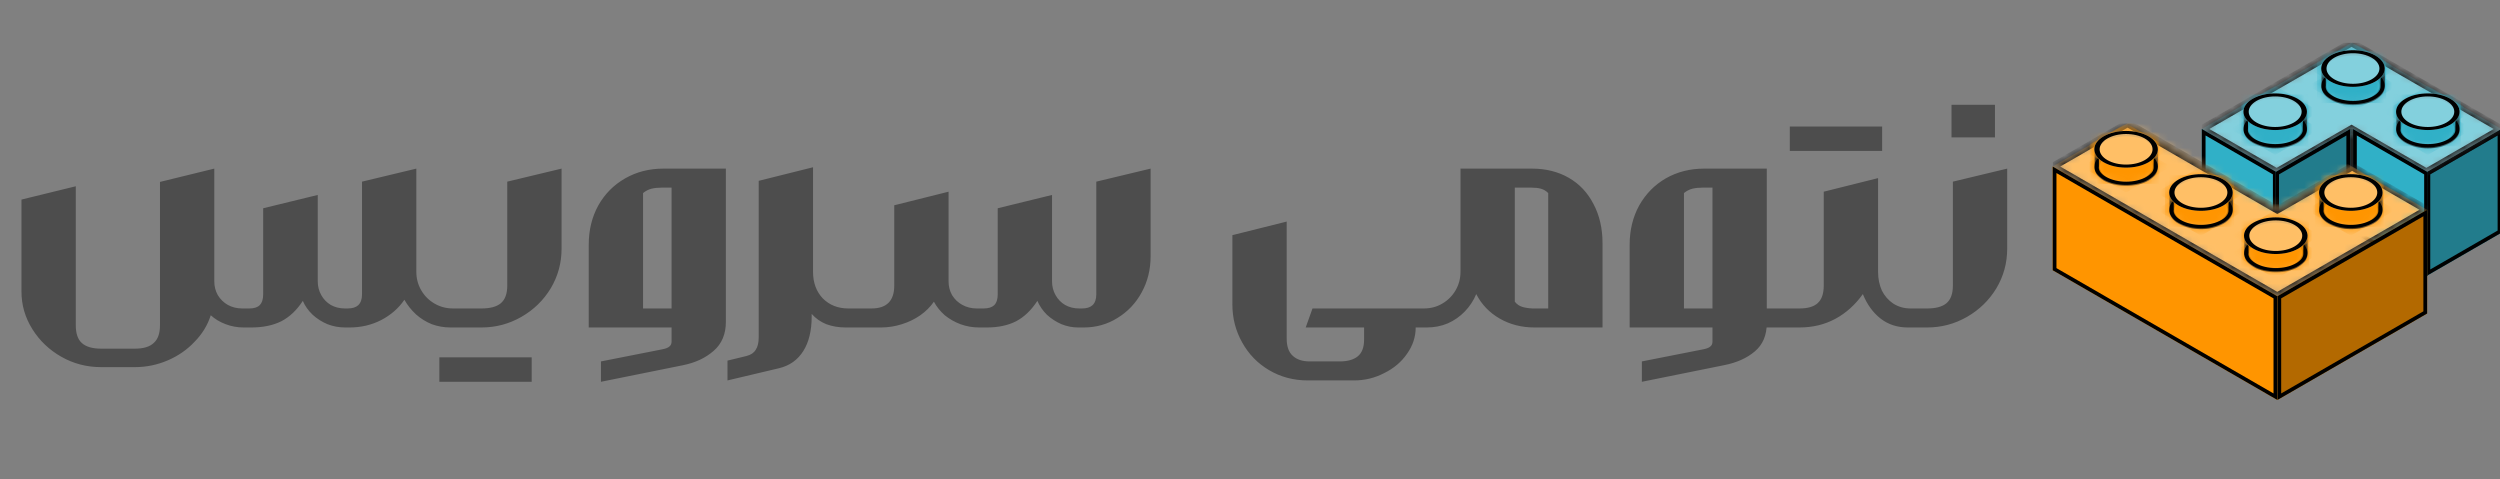 <svg width="313" height="60" viewBox="0 0 313 60" fill="none" xmlns="http://www.w3.org/2000/svg">
<rect x="0" y="0" width="313" height="60" fill="#808080" stroke="none"/>
<path d="M56.409 41C55.593 41 54.811 40.864 54.063 40.592C53.338 40.297 52.68 39.889 52.091 39.368C51.502 38.824 51.014 38.212 50.629 37.532C49.904 38.597 48.929 39.447 47.705 40.082C46.504 40.694 45.189 41 43.761 41H43.217C42.446 41 41.71 40.864 41.007 40.592C40.304 40.297 39.681 39.901 39.137 39.402C38.593 38.881 38.185 38.303 37.913 37.668C37.165 38.824 36.27 39.674 35.227 40.218C34.184 40.739 32.926 41 31.453 41H30.501C29.73 41 28.982 40.864 28.257 40.592C27.532 40.32 26.908 39.946 26.387 39.47C26.002 40.694 25.333 41.793 24.381 42.768C23.452 43.765 22.33 44.547 21.015 45.114C19.7 45.681 18.329 45.964 16.901 45.964H12.651C10.86 45.964 9.206 45.533 7.687 44.672C6.168 43.811 4.956 42.655 4.049 41.204C3.142 39.753 2.689 38.189 2.689 36.512V24.986L9.489 23.32V40.728C9.489 41.748 9.738 42.485 10.237 42.938C10.758 43.414 11.563 43.652 12.651 43.652H16.901C17.966 43.652 18.748 43.414 19.247 42.938C19.768 42.485 20.029 41.748 20.029 40.728V22.776L26.829 21.11V35.22C26.829 35.855 26.976 36.433 27.271 36.954C27.588 37.475 28.008 37.883 28.529 38.178C29.073 38.473 29.674 38.62 30.331 38.62H31.215C31.804 38.62 32.235 38.484 32.507 38.212C32.802 37.917 32.949 37.464 32.949 36.852V26.074L39.783 24.408V35.22C39.783 35.855 39.93 36.433 40.225 36.954C40.52 37.475 40.916 37.883 41.415 38.178C41.936 38.473 42.526 38.62 43.183 38.62H43.523C44.112 38.62 44.554 38.484 44.849 38.212C45.166 37.917 45.325 37.464 45.325 36.852V22.742L52.125 21.11V34.03C52.125 34.869 52.329 35.639 52.737 36.342C53.145 37.045 53.7 37.6 54.403 38.008C55.106 38.416 55.876 38.62 56.715 38.62H57.905V41H56.409ZM56.98 38.62H60.278C61.366 38.62 62.171 38.405 62.692 37.974C63.236 37.521 63.508 36.784 63.508 35.764V22.742L70.308 21.11V31.14C70.308 32.931 69.855 34.585 68.948 36.104C68.042 37.6 66.818 38.79 65.276 39.674C63.735 40.558 62.069 41 60.278 41H56.98V38.62ZM66.568 47.8H55.008V44.74H66.568V47.8ZM82.856 23.49C82.38 23.49 81.949 23.535 81.564 23.626C81.201 23.717 80.85 23.898 80.51 24.17V38.62H84.08V23.49H83.162H82.856ZM90.88 40.286C90.88 41.827 90.37 43.04 89.35 43.924C88.352 44.808 87.072 45.409 85.508 45.726L75.24 47.8V45.25L82.822 43.754C83.32 43.663 83.649 43.539 83.808 43.38C83.989 43.244 84.08 43.04 84.08 42.768V41H73.71V30.63C73.71 28.817 74.106 27.185 74.9 25.734C75.716 24.283 76.838 23.15 78.266 22.334C79.694 21.518 81.292 21.11 83.06 21.11H90.88V40.286ZM105.872 41C105.01 41 104.206 40.864 103.458 40.592C102.732 40.297 102.12 39.867 101.622 39.3V39.64C101.622 41.408 101.27 42.847 100.568 43.958C99.865 45.069 98.856 45.783 97.542 46.1L91.082 47.63V45.148L93.462 44.57C94.006 44.434 94.391 44.173 94.618 43.788C94.867 43.425 94.992 42.893 94.992 42.19V22.64L101.792 20.94V34.03C101.792 35.39 102.2 36.501 103.016 37.362C103.854 38.201 104.92 38.62 106.212 38.62H107.402V41H105.872ZM129.878 37.668C129.13 38.824 128.246 39.674 127.226 40.218C126.206 40.739 124.982 41 123.554 41H122.602C121.786 41 121.004 40.864 120.256 40.592C119.531 40.32 118.874 39.946 118.284 39.47C117.718 38.971 117.264 38.405 116.924 37.77C116.494 38.405 115.927 38.971 115.224 39.47C114.544 39.946 113.774 40.32 112.912 40.592C112.051 40.864 111.178 41 110.294 41H106.486V38.62H109.104C110.056 38.62 110.77 38.382 111.246 37.906C111.722 37.43 111.96 36.716 111.96 35.764V25.7L118.76 24V35.22C118.76 35.855 118.908 36.433 119.202 36.954C119.52 37.475 119.95 37.883 120.494 38.178C121.038 38.473 121.639 38.62 122.296 38.62H123.146C123.736 38.62 124.178 38.484 124.472 38.212C124.767 37.917 124.914 37.464 124.914 36.852V26.074L131.714 24.408V35.22C131.714 35.855 131.862 36.433 132.156 36.954C132.451 37.475 132.848 37.883 133.346 38.178C133.868 38.473 134.457 38.62 135.114 38.62H135.454C136.044 38.62 136.486 38.484 136.78 38.212C137.098 37.917 137.256 37.464 137.256 36.852V22.742L144.056 21.11V32.092C144.056 33.747 143.682 35.254 142.934 36.614C142.209 37.951 141.2 39.017 139.908 39.81C138.639 40.603 137.234 41 135.692 41H134.978C134.276 41 133.584 40.864 132.904 40.592C132.224 40.297 131.612 39.901 131.068 39.402C130.547 38.881 130.15 38.303 129.878 37.668ZM177.244 41C177.244 42.179 176.881 43.278 176.156 44.298C175.453 45.318 174.501 46.123 173.3 46.712C172.121 47.324 170.863 47.63 169.526 47.63H163.746C161.955 47.63 160.334 47.199 158.884 46.338C157.456 45.499 156.334 44.343 155.518 42.87C154.702 41.419 154.294 39.833 154.294 38.11V29.44L161.094 27.74V42.394C161.094 43.369 161.343 44.083 161.842 44.536C162.34 45.012 163.054 45.25 163.984 45.25H167.724C168.721 45.25 169.48 45.035 170.002 44.604C170.523 44.173 170.784 43.482 170.784 42.53V41H163.474L164.324 38.62H178.094V41H177.244ZM191.796 21.11C193.541 21.11 195.082 21.495 196.42 22.266C197.757 23.037 198.788 24.136 199.514 25.564C200.262 26.969 200.636 28.601 200.636 30.46V41H192.136C190.504 41 189.042 40.626 187.75 39.878C186.458 39.13 185.483 38.11 184.826 36.818C184.486 37.634 184.01 38.359 183.398 38.994C182.786 39.629 182.072 40.127 181.256 40.49C180.44 40.83 179.567 41 178.638 41H177.176V38.62H178.264C179.125 38.62 179.896 38.416 180.576 38.008C181.278 37.6 181.834 37.045 182.242 36.342C182.65 35.639 182.854 34.869 182.854 34.03V21.11H191.796ZM189.654 37.77C189.903 38.087 190.209 38.303 190.572 38.416C190.934 38.529 191.365 38.597 191.864 38.62H192.136H193.836V24.17C193.564 23.898 193.258 23.717 192.918 23.626C192.6 23.535 192.192 23.49 191.694 23.49H191.32H189.654V37.77ZM204.032 41V30.63C204.032 28.817 204.429 27.185 205.222 25.734C206.038 24.283 207.149 23.15 208.554 22.334C209.982 21.518 211.591 21.11 213.382 21.11H221.202V40.456C221.202 41.975 220.703 43.153 219.706 43.992C218.731 44.831 217.439 45.409 215.83 45.726L205.562 47.8V45.25L213.144 43.754C213.643 43.663 213.971 43.539 214.13 43.38C214.311 43.244 214.402 43.04 214.402 42.768V23.49H213.484H213.178C212.702 23.49 212.271 23.535 211.886 23.626C211.523 23.717 211.172 23.898 210.832 24.17V38.62H223.922V41H204.032ZM238.874 41C237.537 41 236.392 40.626 235.44 39.878C234.488 39.13 233.751 38.11 233.23 36.818C232.278 38.155 231.133 39.187 229.796 39.912C228.459 40.637 226.951 41 225.274 41H222.996V38.62H225.274C226.339 38.62 227.11 38.393 227.586 37.94C228.085 37.487 228.334 36.75 228.334 35.73V24L235.134 22.3V34.03C235.134 34.891 235.293 35.673 235.61 36.376C235.95 37.056 236.426 37.6 237.038 38.008C237.673 38.416 238.398 38.62 239.214 38.62H240.234V41H238.874ZM235.644 15.84V18.9H224.084V15.84H235.644ZM239.332 38.62H241.27C242.358 38.62 243.163 38.405 243.684 37.974C244.228 37.521 244.5 36.784 244.5 35.764V22.742L251.3 21.11V31.14C251.3 32.931 250.847 34.585 249.94 36.104C249.033 37.6 247.809 38.79 246.268 39.674C244.727 40.558 243.061 41 241.27 41H239.332V38.62ZM249.77 13.12V17.2H244.33V13.12H249.77Z" fill="#4D4D4D"/>
<g clip-path="url(#clip0_1510_48964)">
<rect x="294.062" y="16.15" width="0.541" height="12.986" fill="#212121"/>
<rect width="10.821" height="12.986" transform="matrix(0.866 -0.5 -3.18609e-05 1 303.802 21.562)" fill="#30B0C7"/>
<rect width="10.821" height="12.986" transform="matrix(0.866 -0.5 -3.18609e-05 1 303.802 21.562)" fill="black" fill-opacity="0.3"/>
<rect x="0.234" y="0.135" width="10.28" height="12.444" transform="matrix(0.866 -0.5 -3.18609e-05 1 303.833 21.68)" stroke="black" stroke-width="0.541"/>
<mask id="mask0_1510_48964" style="mask-type:alpha" maskUnits="userSpaceOnUse" x="275" y="5" width="39" height="17">
<path d="M313.153 16.15L303.781 21.561L294.409 16.15L285.038 21.561L275.666 16.15L294.409 5.33L313.153 16.15Z" fill="#D9D9D9"/>
</mask>
<g mask="url(#mask0_1510_48964)">
<rect width="21.64" height="21.64" transform="matrix(0.866 -0.5 0.866 0.5 275.666 16.15)" fill="#30B0C7"/>
<rect opacity="0.4" width="21.64" height="21.64" transform="matrix(0.866 -0.5 0.866 0.5 275.666 16.15)" fill="white"/>
</g>
<mask id="path-7-inside-1_1510_48964" fill="white">
<path d="M313.153 16.15L303.781 21.561L294.409 16.15L285.038 21.561L275.666 16.15L294.409 5.33L313.153 16.15Z"/>
</mask>
<path d="M313.153 16.15L313.621 16.421L314.09 16.15L313.621 15.88L313.153 16.15ZM303.781 21.561L303.312 21.831L303.781 22.102L304.25 21.831L303.781 21.561ZM294.409 16.15L294.878 15.88L294.409 15.609L293.941 15.88L294.409 16.15ZM285.038 21.561L284.569 21.831L285.038 22.102L285.506 21.831L285.038 21.561ZM275.666 16.15L275.197 15.88L274.729 16.15L275.197 16.421L275.666 16.15ZM294.409 5.33L294.878 5.059L294.409 4.789L293.941 5.059L294.409 5.33ZM313.153 16.15L312.684 15.88L303.312 21.29L303.781 21.561L304.25 21.831L313.621 16.421L313.153 16.15ZM303.781 21.561L304.25 21.29L294.878 15.88L294.409 16.15L293.941 16.421L303.312 21.831L303.781 21.561ZM294.409 16.15L293.941 15.88L284.569 21.29L285.038 21.561L285.506 21.831L294.878 16.421L294.409 16.15ZM285.038 21.561L285.506 21.29L276.135 15.88L275.666 16.15L275.197 16.421L284.569 21.831L285.038 21.561ZM275.666 16.15L276.135 16.421L294.878 5.6L294.409 5.33L293.941 5.059L275.197 15.88L275.666 16.15ZM294.409 5.33L293.941 5.6L312.684 16.421L313.153 16.15L313.621 15.88L294.878 5.059L294.409 5.33Z" fill="#212121" mask="url(#path-7-inside-1_1510_48964)"/>
<rect width="10.821" height="12.986" transform="matrix(0.866 0.5 3.18609e-05 1 275.666 16.15)" fill="#30B0C7"/>
<rect x="0.234" y="0.406" width="10.28" height="12.444" transform="matrix(0.866 0.5 3.18609e-05 1 275.697 16.033)" stroke="black" stroke-width="0.541"/>
<rect width="10.821" height="12.986" transform="matrix(0.866 0.5 3.18609e-05 1 294.604 16.15)" fill="#30B0C7"/>
<rect x="0.234" y="0.406" width="10.28" height="12.444" transform="matrix(0.866 0.5 3.18609e-05 1 294.635 16.033)" stroke="black" stroke-width="0.541"/>
<rect width="10.821" height="12.986" transform="matrix(0.866 -0.5 -3.18609e-05 1 284.864 21.562)" fill="#30B0C7"/>
<rect width="10.821" height="12.986" transform="matrix(0.866 -0.5 -3.18609e-05 1 284.864 21.562)" fill="black" fill-opacity="0.3"/>
<rect x="0.234" y="0.135" width="10.28" height="12.444" transform="matrix(0.866 -0.5 -3.18609e-05 1 284.896 21.68)" stroke="black" stroke-width="0.541"/>
<g clip-path="url(#clip1_1510_48964)">
<g clip-path="url(#clip2_1510_48964)">
<mask id="mask1_1510_48964" style="mask-type:alpha" maskUnits="userSpaceOnUse" x="290" y="8" width="9" height="6">
<circle cx="3.246" cy="3.246" r="3.246" transform="matrix(0.866 -0.5 0.866 0.5 288.97 10.74)" fill="#D9D9D9"/>
</mask>
<g mask="url(#mask1_1510_48964)">
<rect width="6.493" height="6.493" transform="matrix(0.866 -0.5 0.866 0.5 288.97 10.74)" fill="#30B0C7"/>
</g>
<circle opacity="0.4" cx="3.246" cy="3.246" r="3.246" transform="matrix(0.866 -0.5 0.866 0.5 288.97 10.74)" fill="white"/>
<circle cx="3.246" cy="3.246" r="2.976" transform="matrix(0.866 -0.5 0.866 0.5 288.97 10.74)" stroke="black" stroke-width="0.541"/>
</g>
<mask id="mask2_1510_48964" style="mask-type:alpha" maskUnits="userSpaceOnUse" x="290" y="6" width="9" height="8">
<path d="M290.917 8.889L290.914 8.869C290.839 8.368 291.122 7.788 291.932 7.32C292.657 6.901 293.626 6.685 294.608 6.685C295.591 6.685 296.559 6.902 297.284 7.32C298.011 7.74 298.314 8.253 298.313 8.71V8.98H298.319V10.604H298.313V10.874C298.313 11.331 298.011 11.843 297.284 12.263C296.559 12.682 295.59 12.898 294.607 12.898C293.625 12.898 292.657 12.681 291.932 12.263C291.122 11.795 290.839 11.215 290.914 10.714L290.917 10.694V8.889Z" fill="#9C9C9C" stroke="#212121" stroke-width="0.541"/>
</mask>
<g mask="url(#mask2_1510_48964)">
<rect width="8.657" height="6.493" transform="translate(290.09 6.414)" fill="#30B0C7"/>
<path d="M290.917 8.889L290.914 8.869C290.839 8.368 291.122 7.788 291.932 7.32C292.657 6.901 293.626 6.685 294.608 6.685C295.591 6.685 296.559 6.902 297.284 7.32C298.011 7.74 298.314 8.253 298.313 8.71V8.98H298.319V10.604H298.313V10.874C298.313 11.331 298.011 11.843 297.284 12.263C296.559 12.682 295.59 12.898 294.607 12.898C293.625 12.898 292.657 12.681 291.932 12.263C291.122 11.795 290.839 11.215 290.914 10.714L290.917 10.694V8.889Z" fill="#30B0C7" stroke="black" stroke-width="0.541"/>
</g>
<mask id="mask3_1510_48964" style="mask-type:alpha" maskUnits="userSpaceOnUse" x="290" y="6" width="9" height="5">
<circle cx="3.246" cy="3.246" r="3.246" transform="matrix(0.866 -0.5 0.866 0.5 288.97 8.578)" fill="#D9D9D9"/>
</mask>
<g mask="url(#mask3_1510_48964)">
<rect width="6.493" height="6.493" transform="matrix(0.866 -0.5 0.866 0.5 288.97 8.578)" fill="#30B0C7"/>
</g>
<circle opacity="0.4" cx="3.246" cy="3.246" r="3.246" transform="matrix(0.866 -0.5 0.866 0.5 288.97 8.578)" fill="white"/>
<circle cx="3.246" cy="3.246" r="2.976" transform="matrix(0.866 -0.5 0.866 0.5 288.97 8.578)" stroke="black" stroke-width="0.541"/>
<g clip-path="url(#clip3_1510_48964)">
<mask id="mask4_1510_48964" style="mask-type:alpha" maskUnits="userSpaceOnUse" x="299" y="13" width="9" height="6">
<circle cx="3.246" cy="3.246" r="3.246" transform="matrix(0.866 -0.5 0.866 0.5 298.34 16.15)" fill="#D9D9D9"/>
</mask>
<g mask="url(#mask4_1510_48964)">
<rect width="6.493" height="6.493" transform="matrix(0.866 -0.5 0.866 0.5 298.34 16.15)" fill="#30B0C7"/>
</g>
<circle opacity="0.4" cx="3.246" cy="3.246" r="3.246" transform="matrix(0.866 -0.5 0.866 0.5 298.34 16.15)" fill="white"/>
<circle cx="3.246" cy="3.246" r="2.976" transform="matrix(0.866 -0.5 0.866 0.5 298.34 16.15)" stroke="black" stroke-width="0.541"/>
</g>
<mask id="mask5_1510_48964" style="mask-type:alpha" maskUnits="userSpaceOnUse" x="300" y="11" width="8" height="8">
<path d="M300.287 14.297L300.284 14.277C300.209 13.776 300.492 13.196 301.302 12.729C302.027 12.31 302.996 12.093 303.979 12.093C304.961 12.093 305.929 12.31 306.654 12.729C307.382 13.148 307.684 13.661 307.684 14.118V14.389H307.689V16.012H307.684V16.282C307.684 16.739 307.381 17.251 306.654 17.671C305.929 18.09 304.96 18.307 303.978 18.307C302.995 18.307 302.027 18.09 301.302 17.671C300.492 17.203 300.209 16.624 300.284 16.122L300.287 16.102V14.297Z" fill="#9C9C9C" stroke="#212121" stroke-width="0.541"/>
</mask>
<g mask="url(#mask5_1510_48964)">
<rect width="8.657" height="6.493" transform="translate(299.461 11.822)" fill="#30B0C7"/>
<path d="M300.287 14.297L300.284 14.277C300.209 13.776 300.492 13.196 301.302 12.729C302.027 12.31 302.996 12.093 303.979 12.093C304.961 12.093 305.929 12.31 306.654 12.729C307.382 13.148 307.684 13.661 307.684 14.118V14.389H307.689V16.012H307.684V16.282C307.684 16.739 307.381 17.251 306.654 17.671C305.929 18.09 304.96 18.307 303.978 18.307C302.995 18.307 302.027 18.09 301.302 17.671C300.492 17.203 300.209 16.624 300.284 16.122L300.287 16.102V14.297Z" fill="#30B0C7" stroke="black" stroke-width="0.541"/>
</g>
<mask id="mask6_1510_48964" style="mask-type:alpha" maskUnits="userSpaceOnUse" x="299" y="11" width="9" height="6">
<circle cx="3.246" cy="3.246" r="3.246" transform="matrix(0.866 -0.5 0.866 0.5 298.34 13.986)" fill="#D9D9D9"/>
</mask>
<g mask="url(#mask6_1510_48964)">
<rect width="6.493" height="6.493" transform="matrix(0.866 -0.5 0.866 0.5 298.34 13.986)" fill="#30B0C7"/>
</g>
<circle opacity="0.4" cx="3.246" cy="3.246" r="3.246" transform="matrix(0.866 -0.5 0.866 0.5 298.34 13.986)" fill="white"/>
<circle cx="3.246" cy="3.246" r="2.976" transform="matrix(0.866 -0.5 0.866 0.5 298.34 13.986)" stroke="black" stroke-width="0.541"/>
</g>
<g clip-path="url(#clip4_1510_48964)">
<g clip-path="url(#clip5_1510_48964)">
<mask id="mask7_1510_48964" style="mask-type:alpha" maskUnits="userSpaceOnUse" x="280" y="13" width="9" height="6">
<circle cx="3.246" cy="3.246" r="3.246" transform="matrix(0.866 -0.5 0.866 0.5 279.23 16.148)" fill="#D9D9D9"/>
</mask>
<g mask="url(#mask7_1510_48964)">
<rect width="6.493" height="6.493" transform="matrix(0.866 -0.5 0.866 0.5 279.23 16.148)" fill="#30B0C7"/>
</g>
<circle opacity="0.4" cx="3.246" cy="3.246" r="3.246" transform="matrix(0.866 -0.5 0.866 0.5 279.23 16.148)" fill="white"/>
<circle cx="3.246" cy="3.246" r="2.976" transform="matrix(0.866 -0.5 0.866 0.5 279.23 16.148)" stroke="black" stroke-width="0.541"/>
</g>
<mask id="mask8_1510_48964" style="mask-type:alpha" maskUnits="userSpaceOnUse" x="280" y="11" width="9" height="8">
<path d="M281.178 14.297L281.175 14.277C281.099 13.776 281.383 13.196 282.192 12.729C282.918 12.31 283.887 12.093 284.869 12.093C285.852 12.093 286.819 12.31 287.545 12.729C288.272 13.148 288.574 13.661 288.574 14.118V14.389H288.58V16.012H288.574V16.282C288.574 16.739 288.272 17.251 287.545 17.671C286.819 18.09 285.851 18.307 284.868 18.307C283.886 18.307 282.918 18.09 282.192 17.671C281.383 17.203 281.099 16.624 281.175 16.122L281.178 16.102V14.297Z" fill="#9C9C9C" stroke="#212121" stroke-width="0.541"/>
</mask>
<g mask="url(#mask8_1510_48964)">
<rect width="8.657" height="6.493" transform="translate(280.352 11.822)" fill="#30B0C7"/>
<path d="M281.178 14.297L281.175 14.277C281.099 13.776 281.383 13.196 282.192 12.729C282.918 12.31 283.887 12.093 284.869 12.093C285.852 12.093 286.819 12.31 287.545 12.729C288.272 13.148 288.574 13.661 288.574 14.118V14.389H288.58V16.012H288.574V16.282C288.574 16.739 288.272 17.251 287.545 17.671C286.819 18.09 285.851 18.307 284.868 18.307C283.886 18.307 282.918 18.09 282.192 17.671C281.383 17.203 281.099 16.624 281.175 16.122L281.178 16.102V14.297Z" fill="#30B0C7" stroke="black" stroke-width="0.541"/>
</g>
<mask id="mask9_1510_48964" style="mask-type:alpha" maskUnits="userSpaceOnUse" x="280" y="11" width="9" height="6">
<circle cx="3.246" cy="3.246" r="3.246" transform="matrix(0.866 -0.5 0.866 0.5 279.23 13.986)" fill="#D9D9D9"/>
</mask>
<g mask="url(#mask9_1510_48964)">
<rect width="6.493" height="6.493" transform="matrix(0.866 -0.5 0.866 0.5 279.23 13.986)" fill="#30B0C7"/>
</g>
<circle opacity="0.4" cx="3.246" cy="3.246" r="3.246" transform="matrix(0.866 -0.5 0.866 0.5 279.23 13.986)" fill="white"/>
<circle cx="3.246" cy="3.246" r="2.976" transform="matrix(0.866 -0.5 0.866 0.5 279.23 13.986)" stroke="black" stroke-width="0.541"/>
</g>
</g>
<g clip-path="url(#clip6_1510_48964)">
<mask id="mask10_1510_48964" style="mask-type:alpha" maskUnits="userSpaceOnUse" x="257" y="15" width="47" height="23">
<path d="M266.372 15.441L285.115 26.262L294.487 20.852L303.858 26.262L285.115 37.083L257 20.852L266.372 15.441Z" fill="#D9D9D9"/>
</mask>
<g mask="url(#mask10_1510_48964)">
<rect width="21.64" height="32.461" transform="matrix(0.866 -0.5 0.866 0.5 257 20.852)" fill="#FF9500"/>
<rect opacity="0.4" width="21.64" height="32.461" transform="matrix(0.866 -0.5 0.866 0.5 257 20.852)" fill="white"/>
</g>
<mask id="path-39-inside-2_1510_48964" fill="white">
<path d="M266.372 15.441L285.115 26.262L294.487 20.852L303.858 26.262L285.115 37.083L257 20.852L266.372 15.441Z"/>
</mask>
<path d="M266.372 15.441L266.84 15.171L266.372 14.9L265.903 15.171L266.372 15.441ZM285.115 26.262L284.646 26.532L285.115 26.803L285.584 26.532L285.115 26.262ZM294.487 20.852L294.955 20.581L294.487 20.311L294.018 20.581L294.487 20.852ZM303.858 26.262L304.327 26.532L304.796 26.262L304.327 25.991L303.858 26.262ZM285.115 37.083L284.646 37.353L285.115 37.624L285.584 37.353L285.115 37.083ZM257 20.852L256.531 20.581L256.063 20.852L256.531 21.122L257 20.852ZM266.372 15.441L265.903 15.712L284.646 26.532L285.115 26.262L285.584 25.991L266.84 15.171L266.372 15.441ZM285.115 26.262L285.584 26.532L294.955 21.122L294.487 20.852L294.018 20.581L284.646 25.991L285.115 26.262ZM294.487 20.852L294.018 21.122L303.39 26.532L303.858 26.262L304.327 25.991L294.955 20.581L294.487 20.852ZM303.858 26.262L303.39 25.991L284.646 36.812L285.115 37.083L285.584 37.353L304.327 26.532L303.858 26.262ZM285.115 37.083L285.584 36.812L257.469 20.581L257 20.852L256.531 21.122L284.646 37.353L285.115 37.083ZM257 20.852L257.469 21.122L266.84 15.712L266.372 15.441L265.903 15.171L256.531 20.581L257 20.852Z" fill="#212121" mask="url(#path-39-inside-2_1510_48964)"/>
<rect width="32.464" height="12.986" transform="matrix(0.866 0.5 3.18609e-05 1 257 20.854)" fill="#FF9500"/>
<rect x="0.234" y="0.406" width="31.923" height="12.444" transform="matrix(0.866 0.5 3.18609e-05 1 257.031 20.736)" stroke="black" stroke-width="0.541"/>
<rect width="21.642" height="12.986" transform="matrix(0.866 -0.5 -3.18609e-05 1 285.136 37.086)" fill="#FF9500"/>
<rect width="21.642" height="12.986" transform="matrix(0.866 -0.5 -3.18609e-05 1 285.136 37.086)" fill="black" fill-opacity="0.3"/>
<rect x="0.234" y="0.135" width="21.101" height="12.444" transform="matrix(0.866 -0.5 -3.18609e-05 1 285.167 37.203)" stroke="black" stroke-width="0.541"/>
<g clip-path="url(#clip7_1510_48964)">
<g clip-path="url(#clip8_1510_48964)">
<mask id="mask11_1510_48964" style="mask-type:alpha" maskUnits="userSpaceOnUse" x="262" y="18" width="9" height="6">
<circle cx="3.246" cy="3.246" r="3.246" transform="matrix(0.866 -0.5 0.866 0.5 260.564 20.854)" fill="#D9D9D9"/>
</mask>
<g mask="url(#mask11_1510_48964)">
<rect width="6.493" height="6.493" transform="matrix(0.866 -0.5 0.866 0.5 260.564 20.854)" fill="#FF9500"/>
</g>
<circle opacity="0.4" cx="3.246" cy="3.246" r="3.246" transform="matrix(0.866 -0.5 0.866 0.5 260.564 20.854)" fill="white"/>
<circle cx="3.246" cy="3.246" r="2.976" transform="matrix(0.866 -0.5 0.866 0.5 260.564 20.854)" stroke="black" stroke-width="0.541"/>
</g>
<mask id="mask12_1510_48964" style="mask-type:alpha" maskUnits="userSpaceOnUse" x="262" y="16" width="9" height="8">
<path d="M262.512 19.002L262.509 18.982C262.433 18.481 262.717 17.901 263.526 17.434C264.252 17.015 265.221 16.798 266.203 16.798C267.186 16.798 268.153 17.015 268.879 17.434C269.606 17.853 269.908 18.366 269.908 18.823V19.094H269.914V20.717H269.908V20.987C269.908 21.444 269.606 21.956 268.879 22.376C268.153 22.795 267.185 23.012 266.202 23.012C265.22 23.012 264.252 22.795 263.526 22.376C262.717 21.909 262.433 21.329 262.509 20.827L262.512 20.808V19.002Z" fill="#9C9C9C" stroke="#212121" stroke-width="0.541"/>
</mask>
<g mask="url(#mask12_1510_48964)">
<rect width="8.657" height="6.493" transform="translate(261.686 16.527)" fill="#FF9500"/>
<path d="M262.512 19.002L262.509 18.982C262.433 18.481 262.717 17.901 263.526 17.434C264.252 17.015 265.221 16.798 266.203 16.798C267.186 16.798 268.153 17.015 268.879 17.434C269.606 17.853 269.908 18.366 269.908 18.823V19.094H269.914V20.717H269.908V20.987C269.908 21.444 269.606 21.956 268.879 22.376C268.153 22.795 267.185 23.012 266.202 23.012C265.22 23.012 264.252 22.795 263.526 22.376C262.717 21.909 262.433 21.329 262.509 20.827L262.512 20.808V19.002Z" fill="#FF9500" stroke="black" stroke-width="0.541"/>
</g>
<mask id="mask13_1510_48964" style="mask-type:alpha" maskUnits="userSpaceOnUse" x="262" y="16" width="9" height="5">
<circle cx="3.246" cy="3.246" r="3.246" transform="matrix(0.866 -0.5 0.866 0.5 260.564 18.691)" fill="#D9D9D9"/>
</mask>
<g mask="url(#mask13_1510_48964)">
<rect width="6.493" height="6.493" transform="matrix(0.866 -0.5 0.866 0.5 260.564 18.691)" fill="#FF9500"/>
</g>
<circle opacity="0.4" cx="3.246" cy="3.246" r="3.246" transform="matrix(0.866 -0.5 0.866 0.5 260.564 18.691)" fill="white"/>
<circle cx="3.246" cy="3.246" r="2.976" transform="matrix(0.866 -0.5 0.866 0.5 260.564 18.691)" stroke="black" stroke-width="0.541"/>
<g clip-path="url(#clip9_1510_48964)">
<mask id="mask14_1510_48964" style="mask-type:alpha" maskUnits="userSpaceOnUse" x="271" y="23" width="9" height="6">
<circle cx="3.246" cy="3.246" r="3.246" transform="matrix(0.866 -0.5 0.866 0.5 269.935 26.264)" fill="#D9D9D9"/>
</mask>
<g mask="url(#mask14_1510_48964)">
<rect width="6.493" height="6.493" transform="matrix(0.866 -0.5 0.866 0.5 269.935 26.264)" fill="#FF9500"/>
</g>
<circle opacity="0.4" cx="3.246" cy="3.246" r="3.246" transform="matrix(0.866 -0.5 0.866 0.5 269.935 26.264)" fill="white"/>
<circle cx="3.246" cy="3.246" r="2.976" transform="matrix(0.866 -0.5 0.866 0.5 269.935 26.264)" stroke="black" stroke-width="0.541"/>
</g>
<mask id="mask15_1510_48964" style="mask-type:alpha" maskUnits="userSpaceOnUse" x="271" y="21" width="9" height="8">
<path d="M271.882 24.41L271.879 24.391C271.804 23.889 272.087 23.309 272.896 22.842C273.622 22.423 274.591 22.206 275.573 22.206C276.556 22.206 277.524 22.423 278.249 22.842C278.976 23.262 279.278 23.775 279.278 24.231V24.502H279.284V26.125H279.278V26.395C279.278 26.852 278.976 27.364 278.249 27.784C277.523 28.203 276.555 28.42 275.572 28.42C274.59 28.42 273.622 28.203 272.896 27.784C272.087 27.317 271.803 26.737 271.879 26.235L271.882 26.216V24.41Z" fill="#9C9C9C" stroke="#212121" stroke-width="0.541"/>
</mask>
<g mask="url(#mask15_1510_48964)">
<rect width="8.657" height="6.493" transform="translate(271.056 21.936)" fill="#FF9500"/>
<path d="M271.882 24.41L271.879 24.391C271.804 23.889 272.087 23.309 272.896 22.842C273.622 22.423 274.591 22.206 275.573 22.206C276.556 22.206 277.524 22.423 278.249 22.842C278.976 23.262 279.278 23.775 279.278 24.231V24.502H279.284V26.125H279.278V26.395C279.278 26.852 278.976 27.364 278.249 27.784C277.523 28.203 276.555 28.42 275.572 28.42C274.59 28.42 273.622 28.203 272.896 27.784C272.087 27.317 271.803 26.737 271.879 26.235L271.882 26.216V24.41Z" fill="#FF9500" stroke="black" stroke-width="0.541"/>
</g>
<mask id="mask16_1510_48964" style="mask-type:alpha" maskUnits="userSpaceOnUse" x="271" y="21" width="9" height="6">
<circle cx="3.246" cy="3.246" r="3.246" transform="matrix(0.866 -0.5 0.866 0.5 269.935 24.1)" fill="#D9D9D9"/>
</mask>
<g mask="url(#mask16_1510_48964)">
<rect width="6.493" height="6.493" transform="matrix(0.866 -0.5 0.866 0.5 269.935 24.1)" fill="#FF9500"/>
</g>
<circle opacity="0.4" cx="3.246" cy="3.246" r="3.246" transform="matrix(0.866 -0.5 0.866 0.5 269.935 24.1)" fill="white"/>
<circle cx="3.246" cy="3.246" r="2.976" transform="matrix(0.866 -0.5 0.866 0.5 269.935 24.1)" stroke="black" stroke-width="0.541"/>
<g clip-path="url(#clip10_1510_48964)">
<mask id="mask17_1510_48964" style="mask-type:alpha" maskUnits="userSpaceOnUse" x="280" y="29" width="9" height="5">
<circle cx="3.246" cy="3.246" r="3.246" transform="matrix(0.866 -0.5 0.866 0.5 279.304 31.672)" fill="#D9D9D9"/>
</mask>
<g mask="url(#mask17_1510_48964)">
<rect width="6.493" height="6.493" transform="matrix(0.866 -0.5 0.866 0.5 279.304 31.672)" fill="#FF9500"/>
</g>
<circle opacity="0.4" cx="3.246" cy="3.246" r="3.246" transform="matrix(0.866 -0.5 0.866 0.5 279.304 31.672)" fill="white"/>
<circle cx="3.246" cy="3.246" r="2.976" transform="matrix(0.866 -0.5 0.866 0.5 279.304 31.672)" stroke="black" stroke-width="0.541"/>
</g>
<mask id="mask18_1510_48964" style="mask-type:alpha" maskUnits="userSpaceOnUse" x="280" y="27" width="9" height="8">
<path d="M281.25 29.818L281.247 29.799C281.172 29.297 281.455 28.717 282.265 28.25C282.99 27.831 283.959 27.614 284.941 27.614C285.924 27.614 286.892 27.831 287.617 28.25C288.344 28.67 288.647 29.183 288.646 29.64V29.91H288.652V31.533H288.646V31.804C288.646 32.26 288.344 32.773 287.617 33.192C286.892 33.611 285.923 33.828 284.94 33.828C283.958 33.828 282.99 33.611 282.265 33.192C281.455 32.725 281.172 32.145 281.247 31.644L281.25 31.624V29.818Z" fill="#9C9C9C" stroke="#212121" stroke-width="0.541"/>
</mask>
<g mask="url(#mask18_1510_48964)">
<rect width="8.657" height="6.493" transform="translate(280.424 27.344)" fill="#FF9500"/>
<path d="M281.25 29.818L281.247 29.799C281.172 29.297 281.455 28.717 282.265 28.25C282.99 27.831 283.959 27.614 284.941 27.614C285.924 27.614 286.892 27.831 287.617 28.25C288.344 28.67 288.647 29.183 288.646 29.64V29.91H288.652V31.533H288.646V31.804C288.646 32.26 288.344 32.773 287.617 33.192C286.892 33.611 285.923 33.828 284.94 33.828C283.958 33.828 282.99 33.611 282.265 33.192C281.455 32.725 281.172 32.145 281.247 31.644L281.25 31.624V29.818Z" fill="#FF9500" stroke="black" stroke-width="0.541"/>
</g>
<mask id="mask19_1510_48964" style="mask-type:alpha" maskUnits="userSpaceOnUse" x="280" y="27" width="9" height="5">
<circle cx="3.246" cy="3.246" r="3.246" transform="matrix(0.866 -0.5 0.866 0.5 279.304 29.508)" fill="#D9D9D9"/>
</mask>
<g mask="url(#mask19_1510_48964)">
<rect width="6.493" height="6.493" transform="matrix(0.866 -0.5 0.866 0.5 279.304 29.508)" fill="#FF9500"/>
</g>
<circle opacity="0.4" cx="3.246" cy="3.246" r="3.246" transform="matrix(0.866 -0.5 0.866 0.5 279.304 29.508)" fill="white"/>
<circle cx="3.246" cy="3.246" r="2.976" transform="matrix(0.866 -0.5 0.866 0.5 279.304 29.508)" stroke="black" stroke-width="0.541"/>
</g>
<g clip-path="url(#clip11_1510_48964)">
<g clip-path="url(#clip12_1510_48964)">
<mask id="mask20_1510_48964" style="mask-type:alpha" maskUnits="userSpaceOnUse" x="290" y="23" width="9" height="6">
<circle cx="3.246" cy="3.246" r="3.246" transform="matrix(0.866 -0.5 0.866 0.5 288.698 26.262)" fill="#D9D9D9"/>
</mask>
<g mask="url(#mask20_1510_48964)">
<rect width="6.493" height="6.493" transform="matrix(0.866 -0.5 0.866 0.5 288.698 26.262)" fill="#FF9500"/>
</g>
<circle opacity="0.4" cx="3.246" cy="3.246" r="3.246" transform="matrix(0.866 -0.5 0.866 0.5 288.698 26.262)" fill="white"/>
<circle cx="3.246" cy="3.246" r="2.976" transform="matrix(0.866 -0.5 0.866 0.5 288.698 26.262)" stroke="black" stroke-width="0.541"/>
</g>
<mask id="mask21_1510_48964" style="mask-type:alpha" maskUnits="userSpaceOnUse" x="290" y="21" width="9" height="8">
<path d="M290.646 24.41L290.643 24.391C290.567 23.889 290.851 23.309 291.66 22.842C292.386 22.423 293.354 22.206 294.337 22.206C295.319 22.206 296.287 22.423 297.013 22.842C297.74 23.262 298.042 23.775 298.042 24.231V24.502H298.048V26.125H298.042V26.395C298.042 26.852 297.74 27.364 297.013 27.784C296.287 28.203 295.319 28.42 294.336 28.42C293.353 28.42 292.386 28.203 291.66 27.784C290.851 27.317 290.567 26.737 290.643 26.235L290.646 26.216V24.41Z" fill="#9C9C9C" stroke="#212121" stroke-width="0.541"/>
</mask>
<g mask="url(#mask21_1510_48964)">
<rect width="8.657" height="6.493" transform="translate(289.819 21.936)" fill="#FF9500"/>
<path d="M290.646 24.41L290.643 24.391C290.567 23.889 290.851 23.309 291.66 22.842C292.386 22.423 293.354 22.206 294.337 22.206C295.319 22.206 296.287 22.423 297.013 22.842C297.74 23.262 298.042 23.775 298.042 24.231V24.502H298.048V26.125H298.042V26.395C298.042 26.852 297.74 27.364 297.013 27.784C296.287 28.203 295.319 28.42 294.336 28.42C293.353 28.42 292.386 28.203 291.66 27.784C290.851 27.317 290.567 26.737 290.643 26.235L290.646 26.216V24.41Z" fill="#FF9500" stroke="black" stroke-width="0.541"/>
</g>
<mask id="mask22_1510_48964" style="mask-type:alpha" maskUnits="userSpaceOnUse" x="290" y="21" width="9" height="6">
<circle cx="3.246" cy="3.246" r="3.246" transform="matrix(0.866 -0.5 0.866 0.5 288.698 24.1)" fill="#D9D9D9"/>
</mask>
<g mask="url(#mask22_1510_48964)">
<rect width="6.493" height="6.493" transform="matrix(0.866 -0.5 0.866 0.5 288.698 24.1)" fill="#FF9500"/>
</g>
<circle opacity="0.4" cx="3.246" cy="3.246" r="3.246" transform="matrix(0.866 -0.5 0.866 0.5 288.698 24.1)" fill="white"/>
<circle cx="3.246" cy="3.246" r="2.976" transform="matrix(0.866 -0.5 0.866 0.5 288.698 24.1)" stroke="black" stroke-width="0.541"/>
</g>
</g>
<defs>
<clipPath id="clip0_1510_48964">
<rect width="37.333" height="33.098" fill="white" transform="translate(275.666 5.33)"/>
</clipPath>
<clipPath id="clip1_1510_48964">
<rect width="32.46" height="18.741" fill="white" transform="translate(289.906 -2.785) rotate(30)"/>
</clipPath>
<clipPath id="clip2_1510_48964">
<rect width="10.82" height="10.82" fill="white" transform="matrix(0.866 -0.5 0.866 0.5 285.221 10.74)"/>
</clipPath>
<clipPath id="clip3_1510_48964">
<rect width="10.82" height="10.82" fill="white" transform="matrix(0.866 -0.5 0.866 0.5 294.591 16.15)"/>
</clipPath>
<clipPath id="clip4_1510_48964">
<rect width="21.64" height="18.741" fill="white" transform="translate(280.167 2.625) rotate(30)"/>
</clipPath>
<clipPath id="clip5_1510_48964">
<rect width="10.82" height="10.82" fill="white" transform="matrix(0.866 -0.5 0.866 0.5 275.481 16.148)"/>
</clipPath>
<clipPath id="clip6_1510_48964">
<rect width="47.072" height="39.227" fill="white" transform="translate(257 15.443)"/>
</clipPath>
<clipPath id="clip7_1510_48964">
<rect width="43.279" height="18.741" fill="white" transform="translate(261.501 7.328) rotate(30)"/>
</clipPath>
<clipPath id="clip8_1510_48964">
<rect width="10.82" height="10.82" fill="white" transform="matrix(0.866 -0.5 0.866 0.5 256.815 20.854)"/>
</clipPath>
<clipPath id="clip9_1510_48964">
<rect width="10.82" height="10.82" fill="white" transform="matrix(0.866 -0.5 0.866 0.5 266.186 26.264)"/>
</clipPath>
<clipPath id="clip10_1510_48964">
<rect width="10.82" height="10.82" fill="white" transform="matrix(0.866 -0.5 0.866 0.5 275.555 31.672)"/>
</clipPath>
<clipPath id="clip11_1510_48964">
<rect width="21.64" height="18.741" fill="white" transform="translate(289.636 12.738) rotate(30)"/>
</clipPath>
<clipPath id="clip12_1510_48964">
<rect width="10.82" height="10.82" fill="white" transform="matrix(0.866 -0.5 0.866 0.5 284.95 26.262)"/>
</clipPath>
</defs>
</svg>
